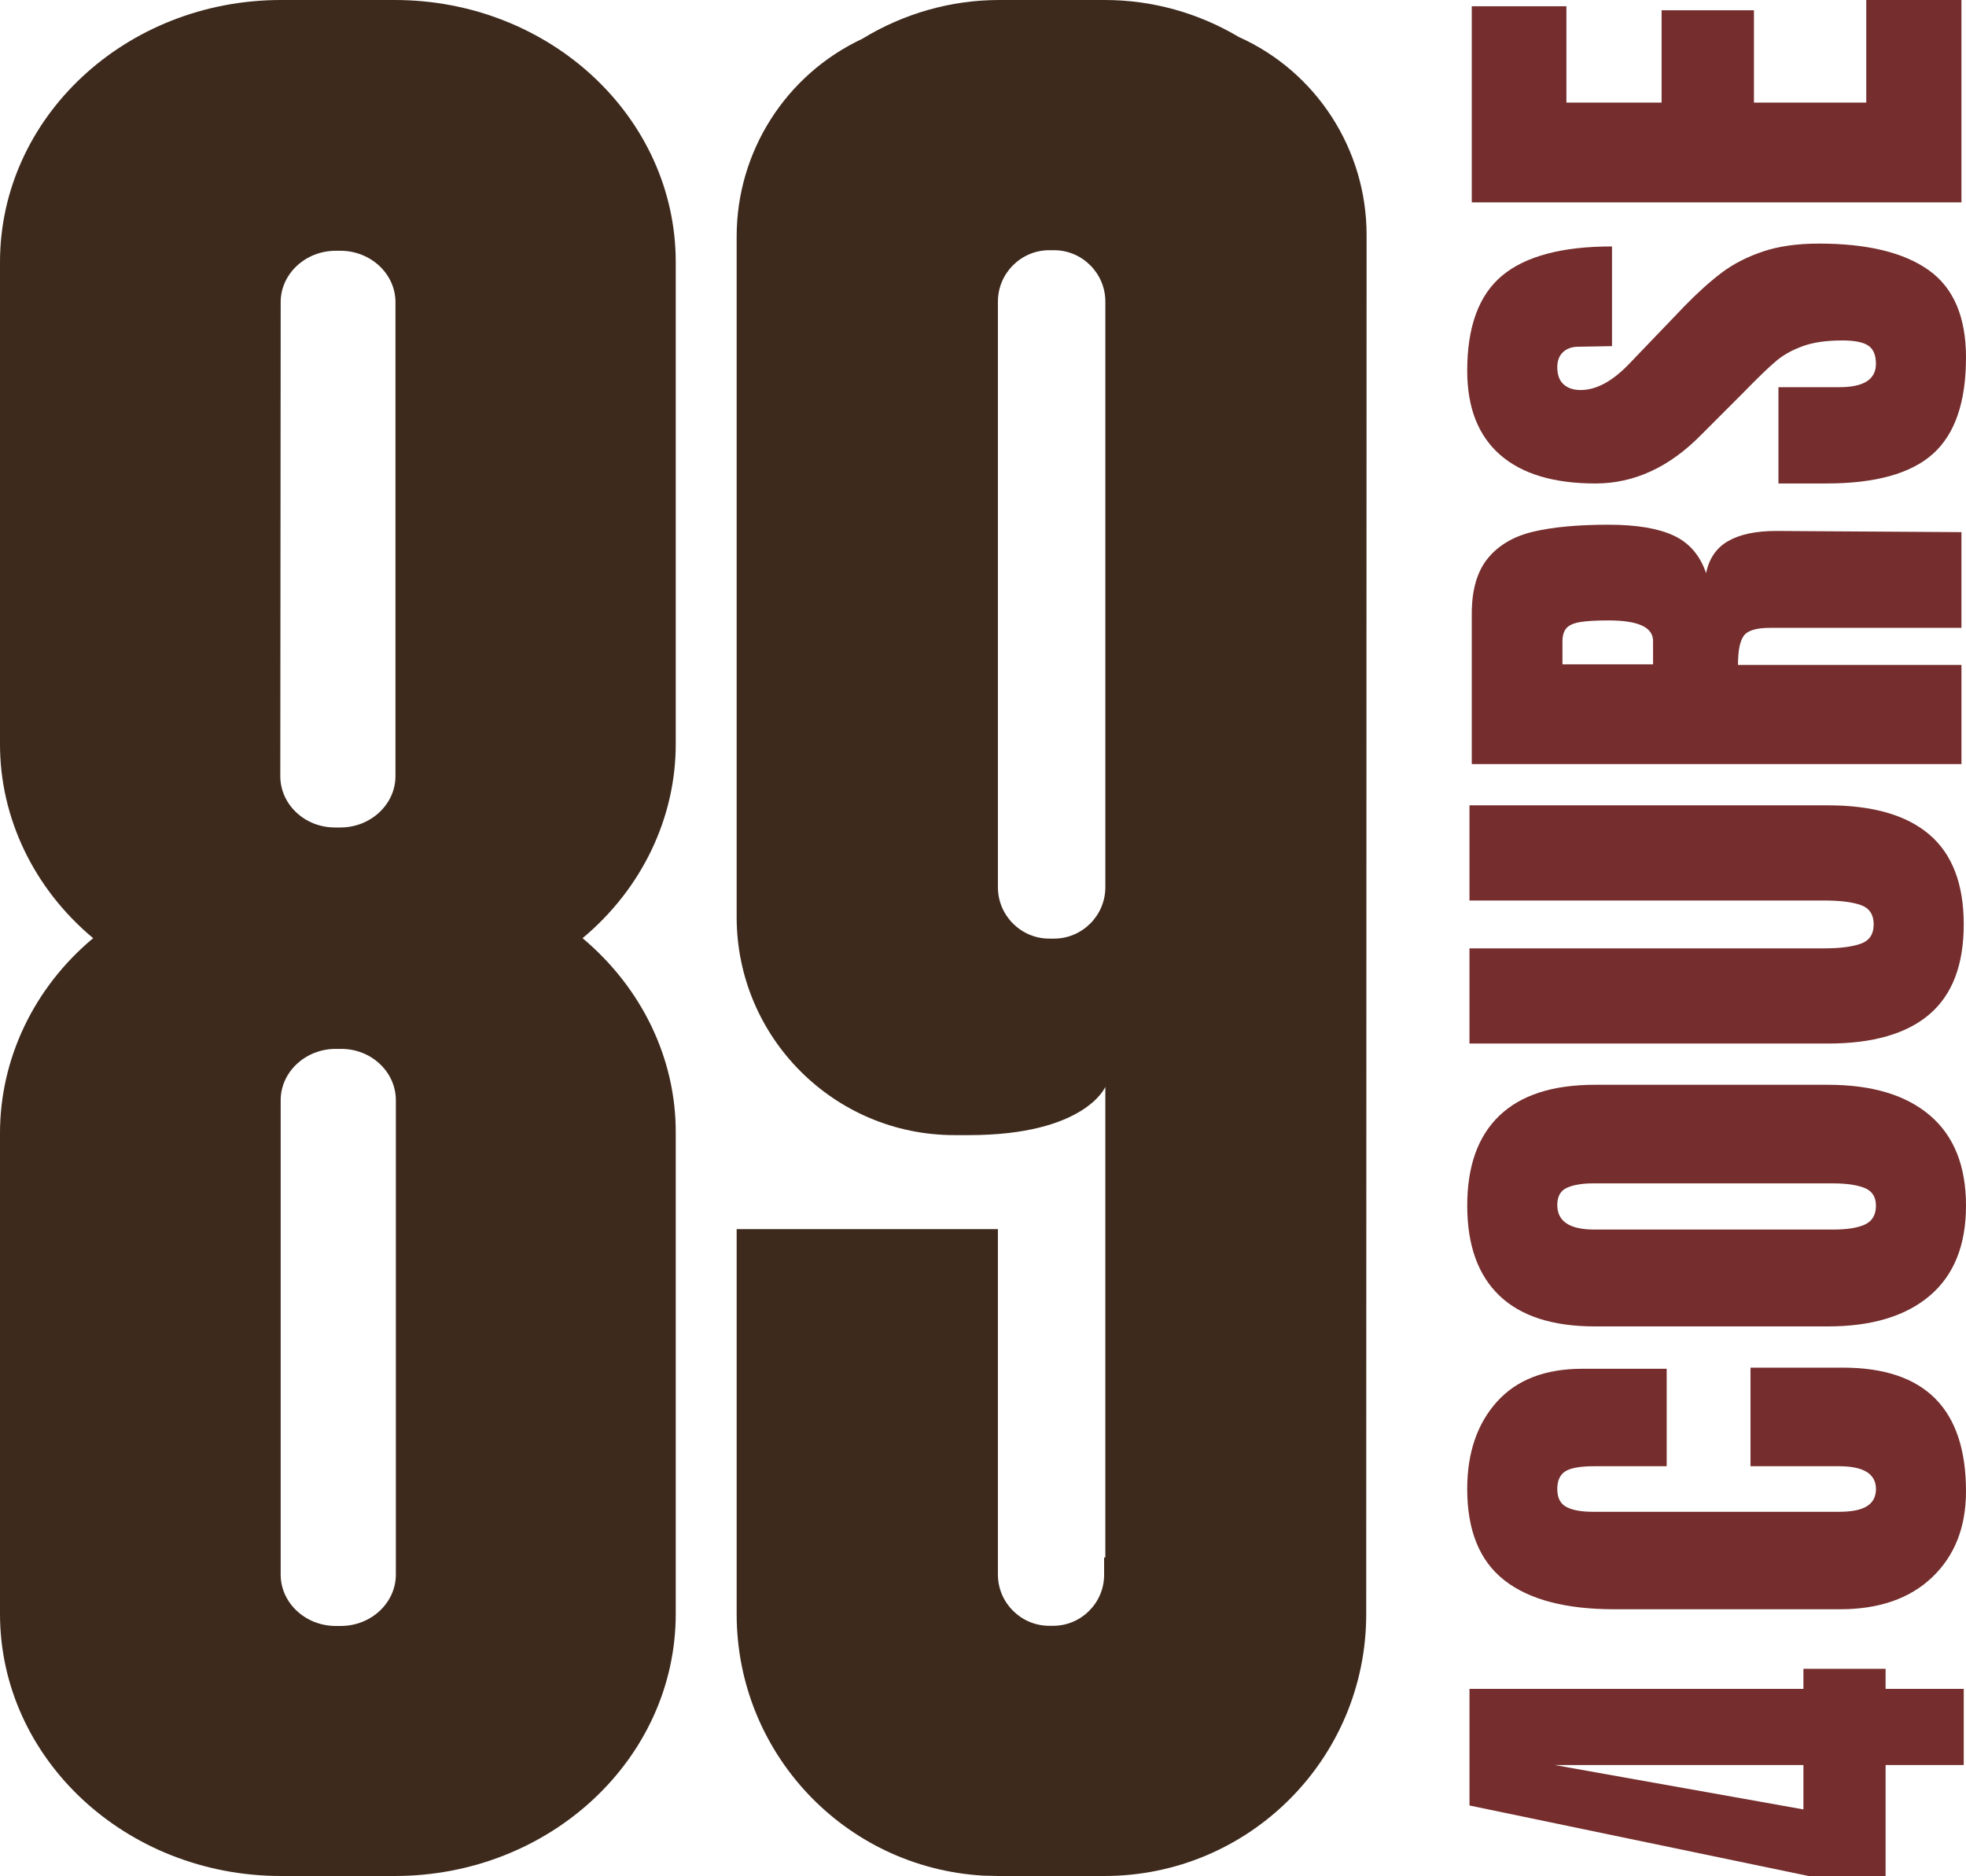<?xml version="1.0" encoding="UTF-8"?><svg id="Layer_1" xmlns="http://www.w3.org/2000/svg" width="2345.164" height="2238.223" viewBox="0 0 234.516 223.822"><path d="M47.079-0h-13.552C15.005-0.0 0,13.997 0,31.274v57.389c-.046,8.878,4.032,17.364,11.112,23.269C4.033,117.838 0,126.324 0,135.202v57.346C0,209.825,15.005,223.822,33.527,223.822h13.552c18.522,0,33.527-13.997,33.527-31.275v-57.346c.046-8.878-4.032-17.321-11.115-23.269,7.083-5.905,11.161-14.391,11.115-23.315V31.274C80.606,13.997,65.601-0,47.079-0ZM33.481,36.043c0-3.367,2.952-6.124,6.565-6.124h.562c3.612,0,6.564,2.757,6.564,6.124v56.558c0,3.367-2.952,6.124-6.564,6.124h-.657c-3.609,0-6.516-2.757-6.516-6.124l.046-56.558ZM47.218,187.866c0,3.37-2.953,6.124-6.565,6.124h-.607c-3.613,0-6.565-2.754-6.565-6.124v-56.601c0-3.367,2.952-6.124,6.565-6.124h.657c3.609,0,6.516,2.757,6.516,6.124v56.601Z" fill="#3e2a1d"/><path d="M234.245,210.581v-9.088h-9.32v-2.39h-9.803v2.39h-39.831v13.917l40.449,8.413h9.186v-13.241h9.32ZM215.122,215.877l-29.686-5.296h29.686v5.296Z" fill="#752d2d"/><path d="M234.516,177.927c0-9.837-4.895-14.756-14.69-14.756h-11.015v11.761h10.543c2.948,0,4.42.907,4.42,2.723,0,.905-.351,1.584-1.055,2.036-.703.454-1.824.679-3.365.679h-29.313c-1.402,0-2.465-.192-3.188-.575-.727-.384-1.092-1.096-1.092-2.14,0-.998.317-1.701.952-2.11.634-.408,1.791-.612,3.467-.612h8.632v-11.628h-10.064c-4.441,0-7.839,1.317-10.196,3.948-2.356,2.627-3.534,6.094-3.534,10.403,0,4.939,1.474,8.564,4.419,10.875,2.948,2.313,7.319,3.467,13.118,3.467h26.93c4.668,0,8.341-1.278,11.015-3.836,2.676-2.562,4.014-5.972,4.014-10.233Z" fill="#752d2d"/><path d="M234.516,143.841c0-4.716-1.426-8.296-4.279-10.742-2.857-2.45-6.917-3.675-12.181-3.675h-27.808c-5.032,0-8.826,1.225-11.384,3.675-2.562,2.446-3.844,6.026-3.844,10.742,0,4.713,1.282,8.293,3.844,10.743,2.558,2.446,6.352,3.667,11.384,3.667h27.808c5.215,0,9.263-1.221,12.144-3.667,2.878-2.449,4.316-6.03,4.316-10.743ZM190.181,146.696c-2.946,0-4.419-.976-4.419-2.929,0-1.042.396-1.734,1.187-2.073.793-.339,1.822-.509,3.092-.509h28.56c1.634,0,2.905.183,3.815.546.906.365,1.358,1.068,1.358,2.11,0,1.089-.43,1.835-1.291,2.243-.865.409-2.136.612-3.815.612h-28.487Z" fill="#752d2d"/><path d="M218.059,96.083h-42.771v11.355h42.299c1.903,0,3.368.183,4.39.546,1.018.36,1.527,1.129,1.527,2.309,0,1.177-.52,1.946-1.564,2.309-1.042.365-2.494.546-4.353.546h-42.299v11.355h42.771c5.353,0,9.389-1.166,12.107-3.497,2.721-2.335,4.08-5.906,4.08-10.713,0-4.805-1.36-8.374-4.08-10.705-2.719-2.335-6.754-3.505-12.107-3.505Z" fill="#752d2d"/><path d="M207.317,79.328c0-1.677.229-2.833.686-3.467.454-.635,1.494-.952,3.121-.952h22.85v-11.421l-22.097-.14c-2.405,0-4.309.398-5.71,1.195-1.406.793-2.291,2.071-2.656,3.837-.723-2.129-2.014-3.625-3.873-4.486-1.859-.86-4.443-1.291-7.754-1.291-3.625,0-6.604.273-8.935.819-2.335.542-4.151,1.593-5.445,3.158-1.293,1.564-1.941,3.775-1.941,6.633v17.951h58.412v-11.835h-26.657ZM186.378,79.261v-2.723c0-.678.148-1.197.443-1.557.295-.363.83-.614,1.601-.752.767-.137,1.922-.207,3.46-.207,3.538,0,5.305.817,5.305,2.45v2.789h-10.809Z" fill="#752d2d"/><path d="M234.516,42.66v-0c0-4.849-1.485-8.326-4.456-10.433-2.97-2.11-7.334-3.165-13.089-3.165-2.582,0-4.812.317-6.692.952-1.883.634-3.516,1.474-4.899,2.516-1.381,1.044-2.844,2.357-4.39,3.94l-6.522,6.803c-2.04,2.174-4.014,3.261-5.918,3.261-.86,0-1.538-.225-2.036-.679-.501-.452-.752-1.132-.752-2.044,0-.768.227-1.365.678-1.793.454-.431,1.066-.649,1.837-.649l4.014-.074v-11.893c-5.941,0-10.303,1.157-13.089,3.468-2.789,2.313-4.183,6.098-4.183,11.355,0,4.397,1.304,7.739,3.91,10.027,2.608,2.287,6.402,3.431,11.384,3.431,4.624,0,8.843-1.948,12.653-5.843l5.025-5.032c1.771-1.815,3.076-3.071,3.918-3.77.837-.703,1.88-1.28,3.128-1.734,1.245-.458,2.818-.686,4.722-.686,1.452,0,2.484.204,3.099.612.611.409.915,1.134.915,2.176,0,1.86-1.45,2.789-4.353,2.789h-7.275v11.487h5.711c5.849,0,10.089-1.176,12.72-3.534,2.627-2.356,3.94-6.185,3.94-11.487Z" fill="#752d2d"/><polygon points="209.221 12.241 209.221 1.225 198.205 1.225 198.205 12.241 186.85 12.241 186.85 .746 175.562 .746 175.562 24.142 233.974 24.142 233.974 0 222.619 0 222.619 12.241 209.221 12.241" fill="#752d2d"/><path d="M147.777,4.415c-4.846-2.885-10.348-4.415-15.98-4.415h-12.619c-5.763,0-11.395,1.618-16.329,4.633-9.125,4.284-14.976,13.465-14.976,23.563v81.222c0,14.339,11.614,26.011,25.979,26.011h1.719c13.893,0,16.295-5.766,16.281-5.766v56.152h-.146v2.082c0,3.34-2.732,6.073-6.072,6.073h-.481c-3.364,0-6.116-2.753-6.116-6.116v-41.212h-31.163v45.944c0,16.558,12.888,30.232,29.401,31.193.567,0,1.18.043,1.791.043h12.669c17.256,0,31.236-13.98,31.236-31.236l.044-164.565c0-10.186-5.981-19.453-15.238-23.606ZM131.852,105.857c0,3.37-2.752,6.127-6.116,6.127h-.583c-3.364,0-6.116-2.757-6.116-6.127V35.98c0-3.369,2.752-6.127,6.116-6.127h.583c3.364,0,6.116,2.757,6.116,6.127v69.877Z" fill="#3e2a1d"/></svg>